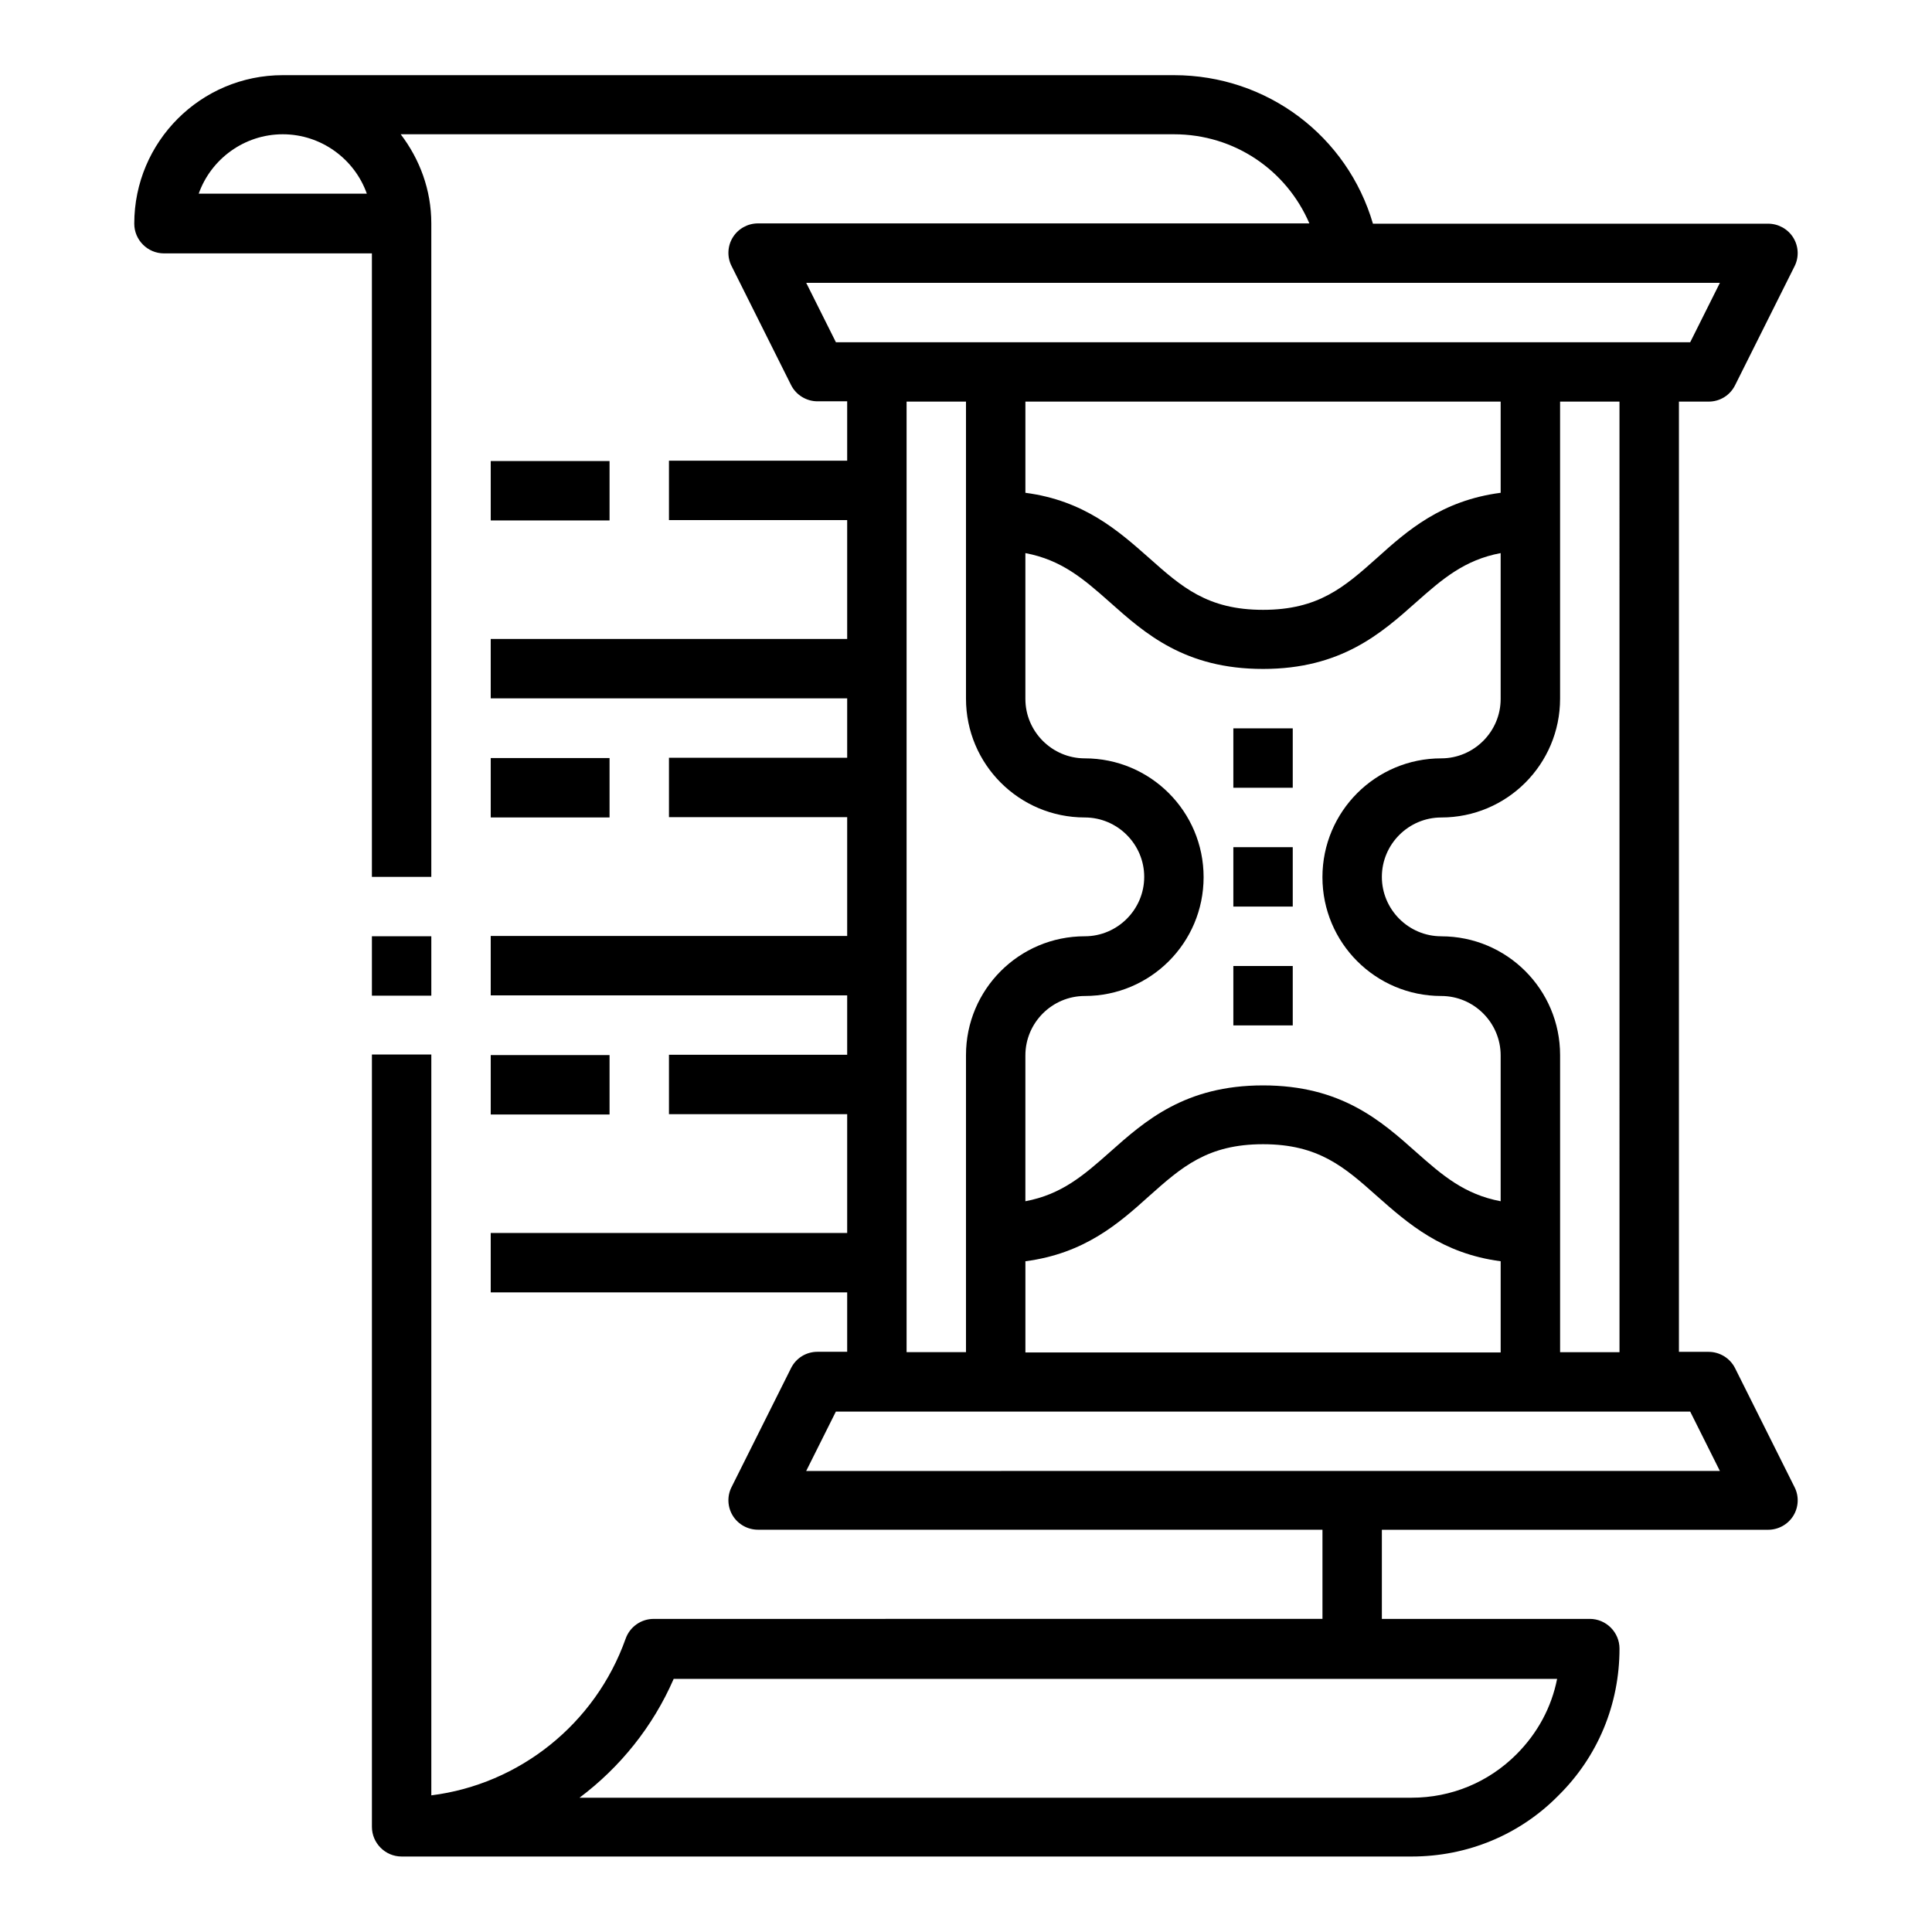 <?xml version="1.0" encoding="UTF-8"?>
<!-- The Best Svg Icon site in the world: iconSvg.co, Visit us! https://iconsvg.co -->
<svg fill="#000000" width="800px" height="800px" version="1.1" viewBox="144 144 512 512" xmlns="http://www.w3.org/2000/svg">
 <g>
  <path d="m242.56 392.12h15.742v15.742h-15.742z"/>
  <path d="m596.8 250.43c2.992 0 5.668-1.652 7.008-4.328l15.742-31.488c1.258-2.441 1.102-5.352-0.316-7.637-1.418-2.281-3.938-3.699-6.691-3.699h-104.7c-6.769-23.145-27.945-39.359-52.742-39.359h-236.16c-21.727 0-39.359 17.633-39.359 39.359 0 4.328 3.543 7.871 7.871 7.871h55.105v165.23h15.742v-173.18c0-8.895-3.07-17.004-8.109-23.617h204.91c16.059 0 29.836 9.523 35.895 23.617h-146.1c-2.754 0-5.273 1.418-6.691 3.699s-1.574 5.195-0.316 7.637l15.742 31.488c1.34 2.676 4.094 4.328 7.008 4.328h7.871v15.742h-47.23v15.742h47.23v31.488h-94.465v15.742h94.465v15.742h-47.23v15.742h47.23v31.488h-94.465v15.742h94.465v15.742h-47.23v15.742h47.23v31.488h-94.465v15.742h94.465v15.742h-7.871c-2.992 0-5.668 1.652-7.008 4.328l-15.742 31.488c-1.258 2.441-1.102 5.352 0.316 7.637 1.418 2.281 3.938 3.699 6.691 3.699h149.57v23.617l-177.28 0.02c-3.305 0-6.297 2.125-7.398 5.273-8.031 22.594-28.184 38.574-51.484 41.484v-196.33h-15.742v204.67c0 4.328 3.543 7.871 7.871 7.871h267.65c14.801 0 28.652-5.746 38.887-16.137 10.469-10.312 16.215-24.168 16.215-38.965 0-4.328-3.543-7.871-7.871-7.871h-55.105v-23.617h102.34c2.754 0 5.273-1.418 6.691-3.699s1.574-5.195 0.316-7.637l-15.742-31.488c-1.34-2.676-4.094-4.328-7.008-4.328h-7.871v-251.83zm-400.14-55.105c3.227-9.133 12.043-15.742 22.277-15.742s19.051 6.613 22.277 15.742zm359.99 393.6c-1.496 7.559-5.195 14.406-10.785 19.996-7.398 7.398-17.238 11.492-27.789 11.492h-220.5c10.707-8.031 19.445-18.812 24.953-31.488zm35.266-70.848 7.871 15.742-242.14 0.004 7.871-15.742h226.4zm-160.43-157.44c8.66 0 15.742 7.086 15.742 15.742 0 8.66-7.086 15.742-15.742 15.742-17.398 0-31.488 14.09-31.488 31.488v78.719h-15.742v-251.9h15.742v78.719c0 17.398 14.09 31.488 31.488 31.488zm94.465 31.488c-8.66 0-15.742-7.086-15.742-15.742 0-8.66 7.086-15.742 15.742-15.742 17.398 0 31.488-14.09 31.488-31.488v-78.723h15.742l0.004 251.91h-15.742v-78.719c0-17.398-14.09-31.488-31.488-31.488zm15.742-117.53c-15.664 2.047-24.719 9.996-32.746 17.238-8.66 7.715-15.508 13.777-30.23 13.777-14.719 0-21.57-6.062-30.23-13.777-8.109-7.164-17.16-15.191-32.746-17.238v-24.168h125.95zm-103.6 28.969c9.367 8.344 19.918 17.711 40.621 17.711s31.332-9.445 40.621-17.711c6.926-6.141 12.754-11.18 22.355-12.988v38.652c0 8.66-7.086 15.742-15.742 15.742-17.398 0-31.488 14.09-31.488 31.488 0 17.398 14.09 31.488 31.488 31.488 8.66 0 15.742 7.086 15.742 15.742v38.652c-9.605-1.812-15.43-6.848-22.355-12.988-9.367-8.344-19.918-17.711-40.621-17.711s-31.332 9.445-40.621 17.711c-6.926 6.141-12.754 11.18-22.355 12.988v-38.652c0-8.66 7.086-15.742 15.742-15.742 17.398 0 31.488-14.09 31.488-31.488 0-17.398-14.09-31.488-31.488-31.488-8.66 0-15.742-7.086-15.742-15.742v-38.652c9.605 1.812 15.43 6.848 22.355 12.988zm103.6 174.68v24.168h-125.95v-24.168c15.664-2.047 24.719-9.996 32.746-17.238 8.66-7.715 15.508-13.777 30.23-13.777 14.719 0 21.57 6.062 30.23 13.777 8.109 7.164 17.16 15.191 32.746 17.238zm-176.17-243.55-7.871-15.742h242.14l-7.871 15.742z"/>
  <path d="m470.85 337.02h15.742v15.742h-15.742z"/>
  <path d="m470.85 368.51h15.742v15.742h-15.742z"/>
  <path d="m470.85 400h15.742v15.742h-15.742z"/>
  <path d="m274.05 266.18h31.488v15.742h-31.488z"/>
  <path d="m274.05 423.61h31.488v15.742h-31.488z"/>
  <path d="m274.05 344.89h31.488v15.742h-31.488z"/>
 </g>
</svg>